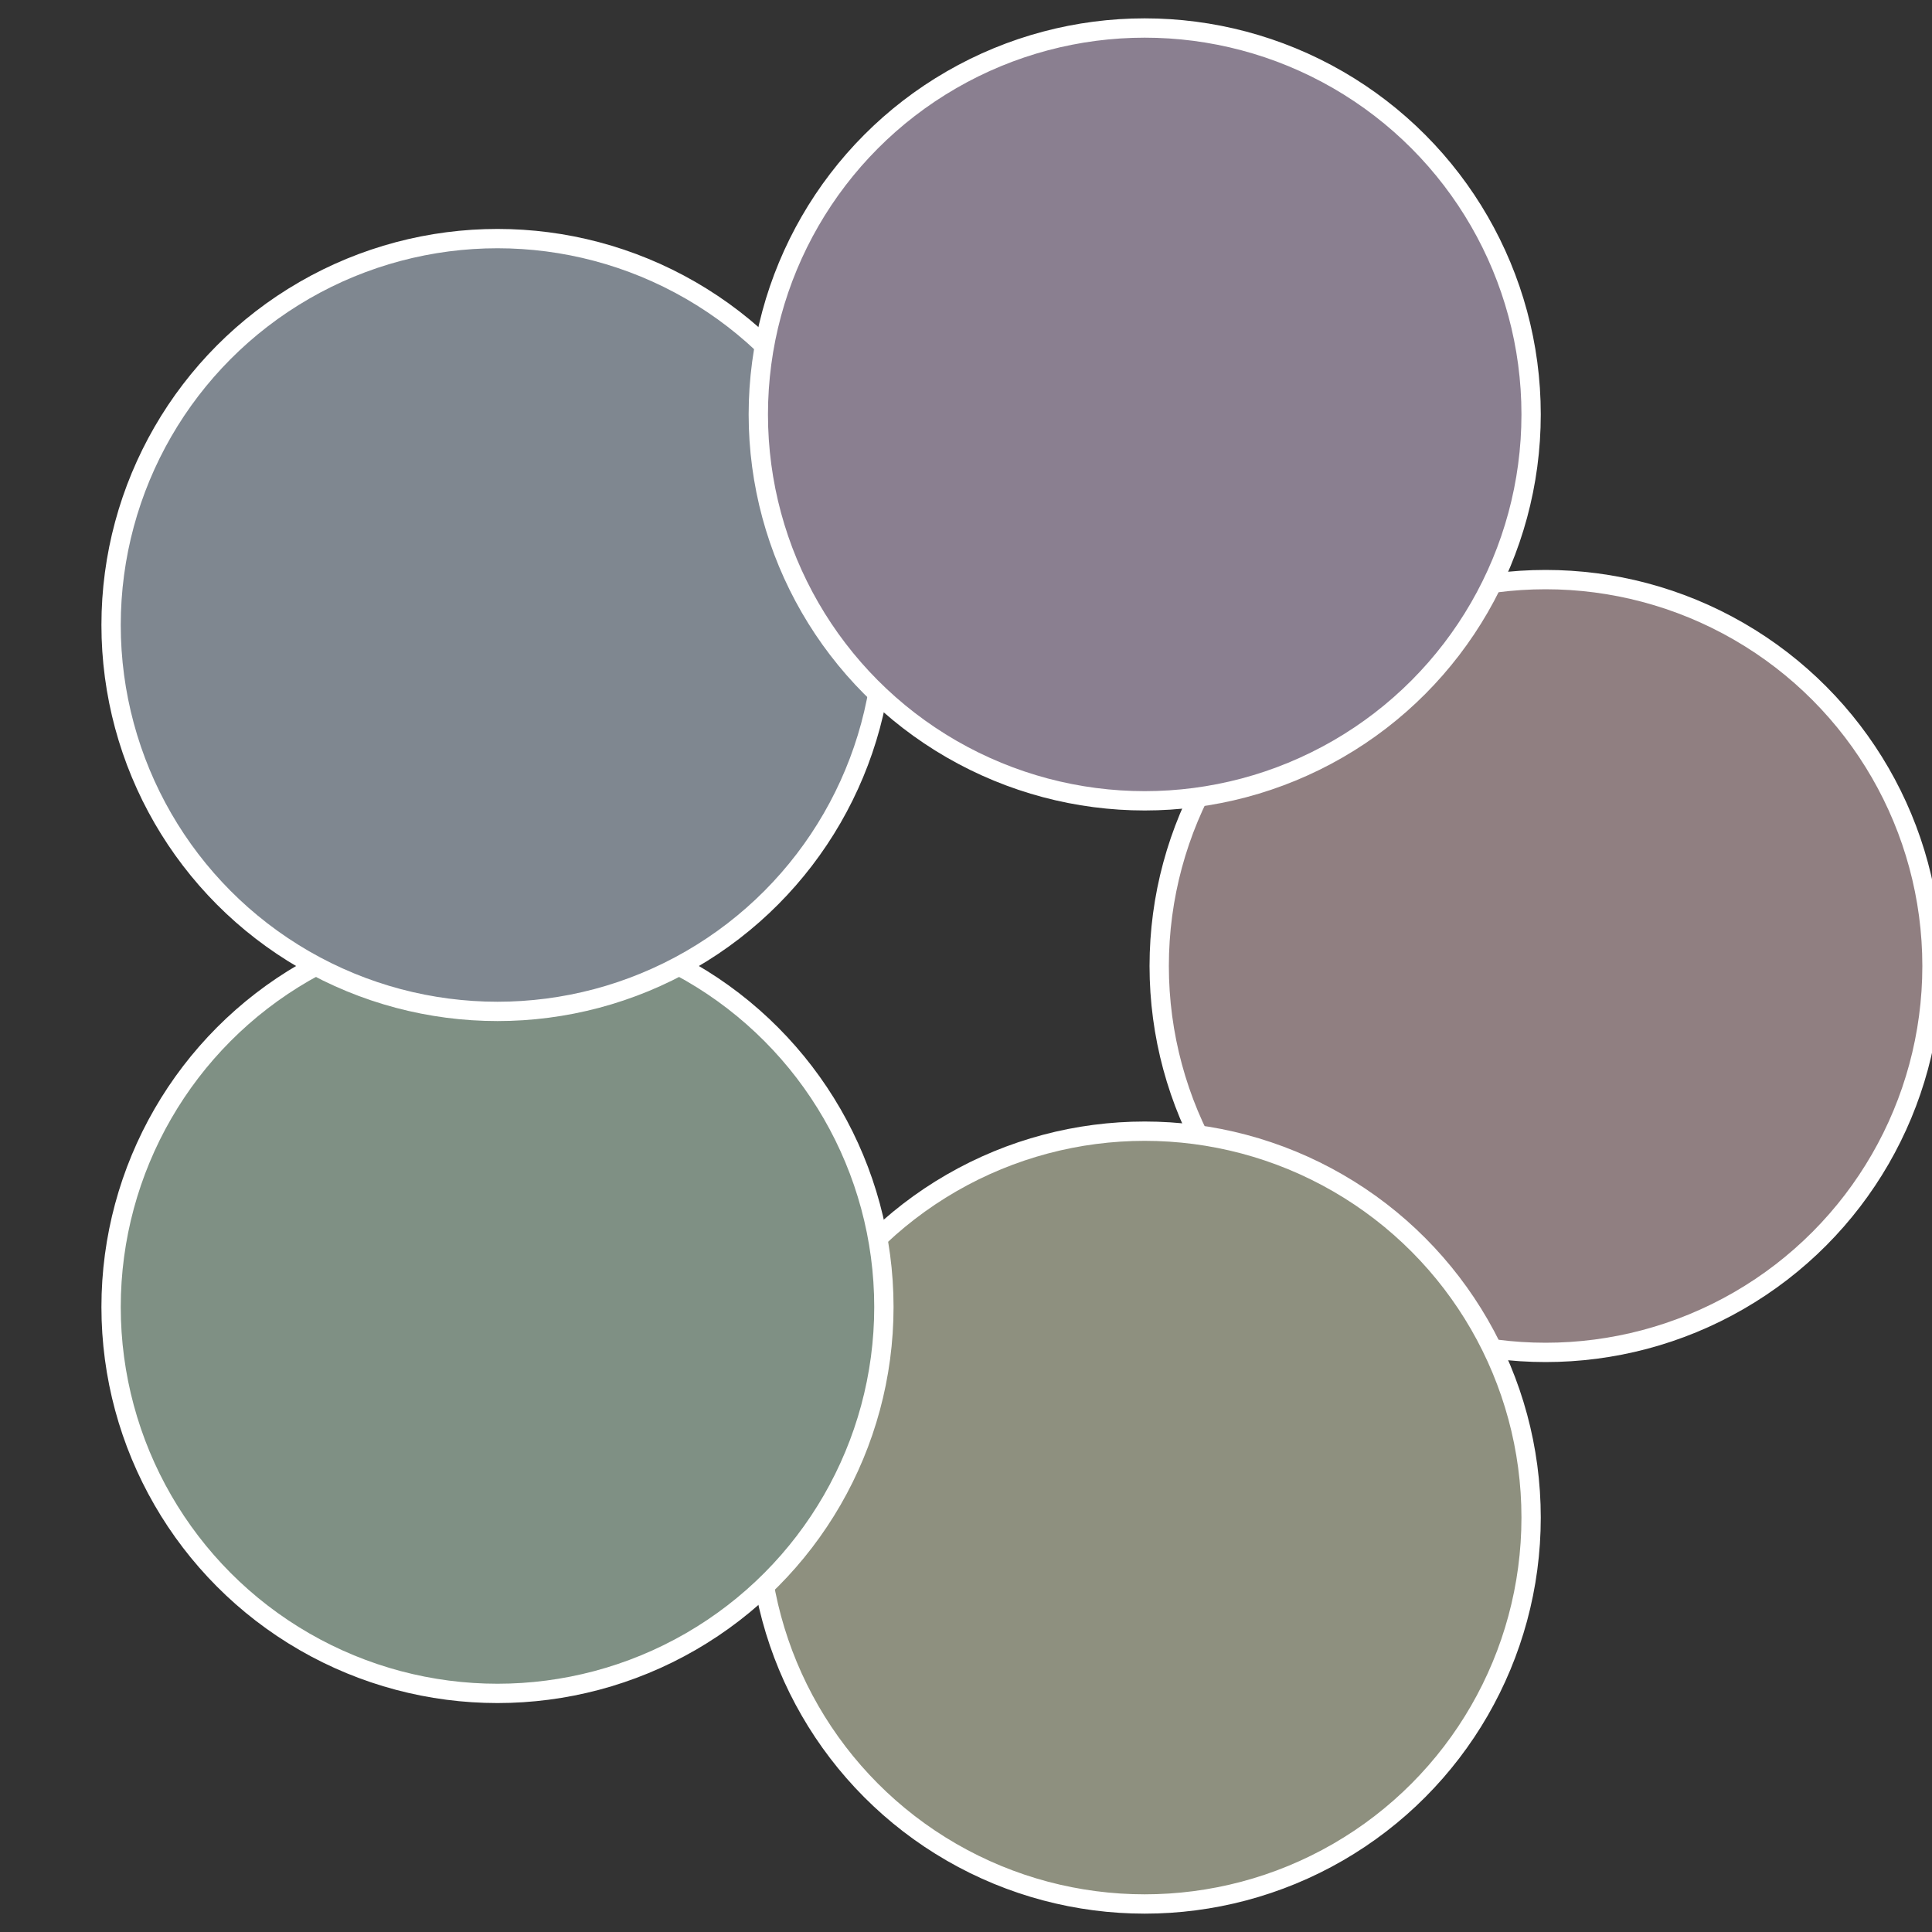 <?xml version="1.0" standalone="no"?>
<svg width="500" height="500" viewBox="-1 -1 2 2" xmlns="http://www.w3.org/2000/svg">
 
                <rect x="-1" y="-1" width="2" height="2" fill="#333333" stroke="none"/>
 
                <circle cx="0.6" cy="0" r="0.4" fill="#907f81" stroke="#fff" stroke-width="1%" />
             
                <circle cx="0.185" cy="0.571" r="0.4" fill="#8e907f" stroke="#fff" stroke-width="1%" />
             
                <circle cx="-0.485" cy="0.353" r="0.4" fill="#7f9084" stroke="#fff" stroke-width="1%" />
             
                <circle cx="-0.485" cy="-0.353" r="0.4" fill="#7f8790" stroke="#fff" stroke-width="1%" />
             
                <circle cx="0.185" cy="-0.571" r="0.4" fill="#8a7f90" stroke="#fff" stroke-width="1%" />
            </svg>
